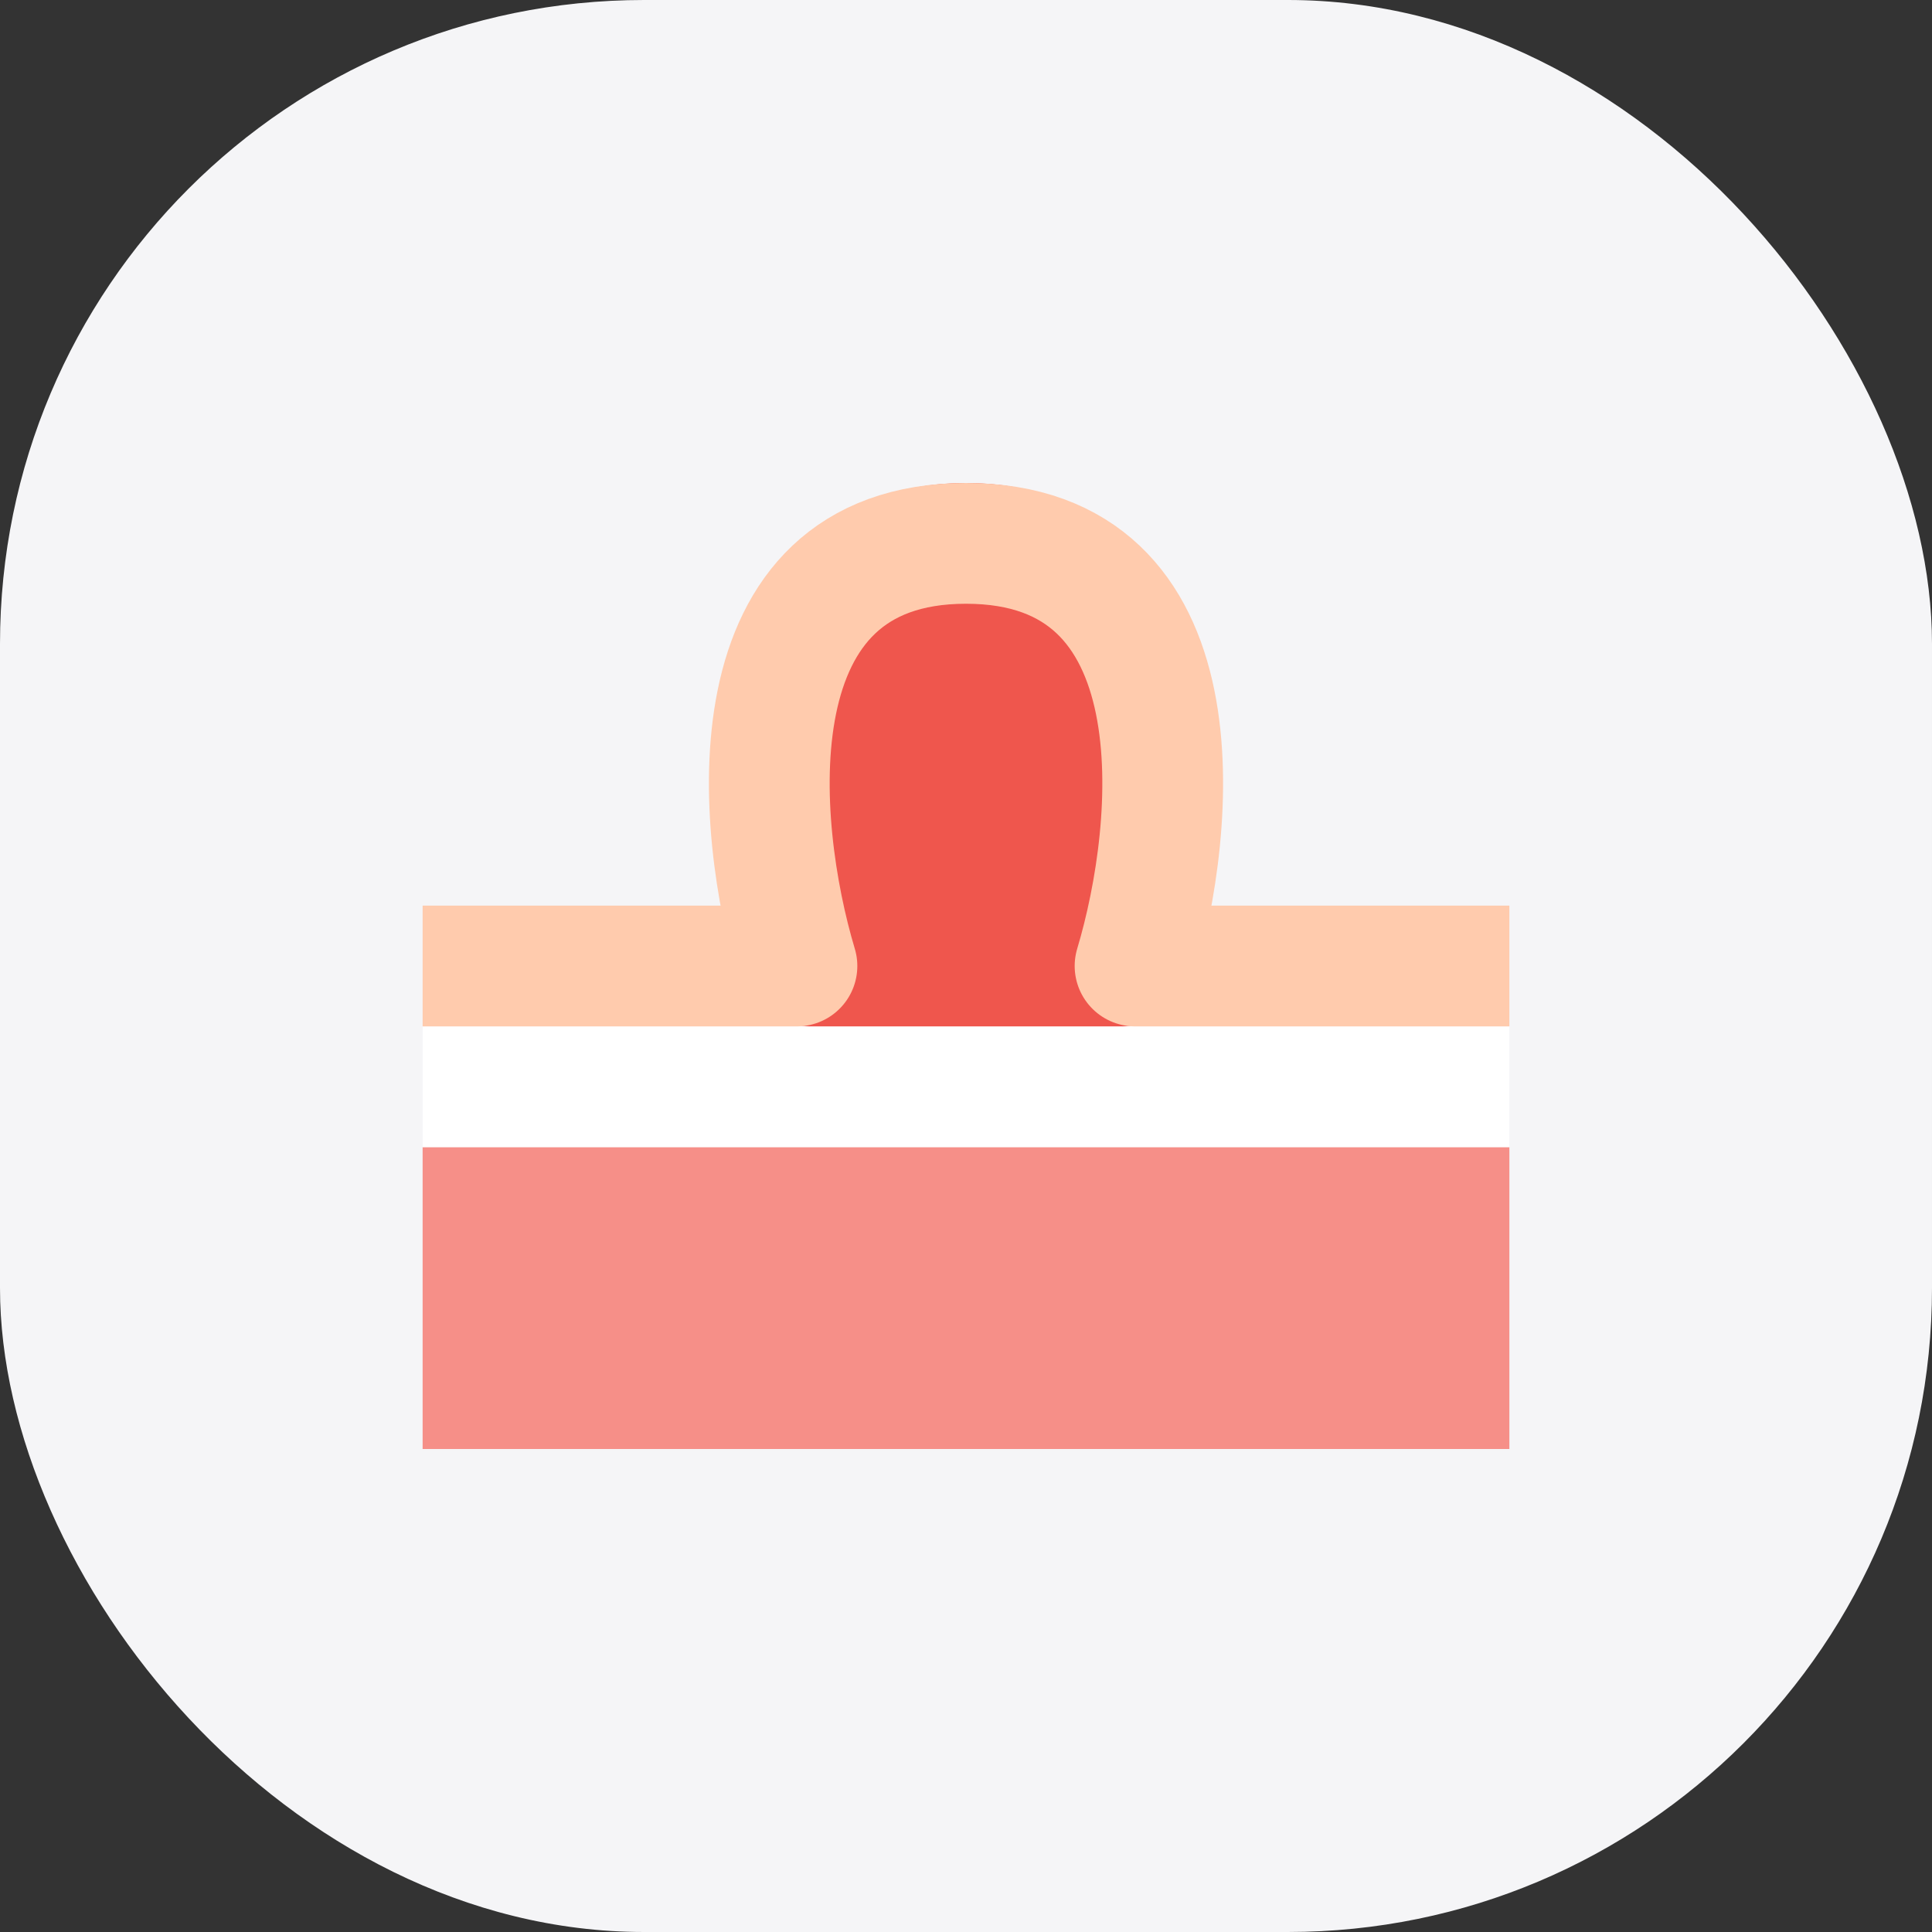 <svg width="48" height="48" viewBox="0 0 48 48" fill="none" xmlns="http://www.w3.org/2000/svg">
<rect x="0" y="0" width="48" height="48" fill="#333333" stroke="none"/>
<rect width="48" height="48" rx="16" fill="#F5F5F7"/>
<rect x="10.5" y="28.5" width="27" height="7.5" fill="#F68F88"/>
<rect x="10.5" y="25.5" width="27" height="3" fill="white"/>
<path d="M27.867 24C28.834 20.5 29.414 13.5 24 13.5C18.586 13.5 19.166 20.5 20.133 24H27.867Z" fill="#EF564D"/>
<path d="M20.133 24C20.133 24 20.133 24 20.133 24ZM20.133 24C19.166 20.5 18.586 13.5 24 13.5C29.414 13.5 28.834 20.5 27.867 24H20.133Z" stroke="#EF564D" stroke-width="3" stroke-linejoin="round"/>
<path d="M10.5 24H19.8C18.75 20.5 18.12 13.5 24 13.5C29.88 13.5 29.25 20.5 28.2 24H37.5" stroke="#FFCBAD" stroke-width="3" stroke-linejoin="round"/>
</svg>
